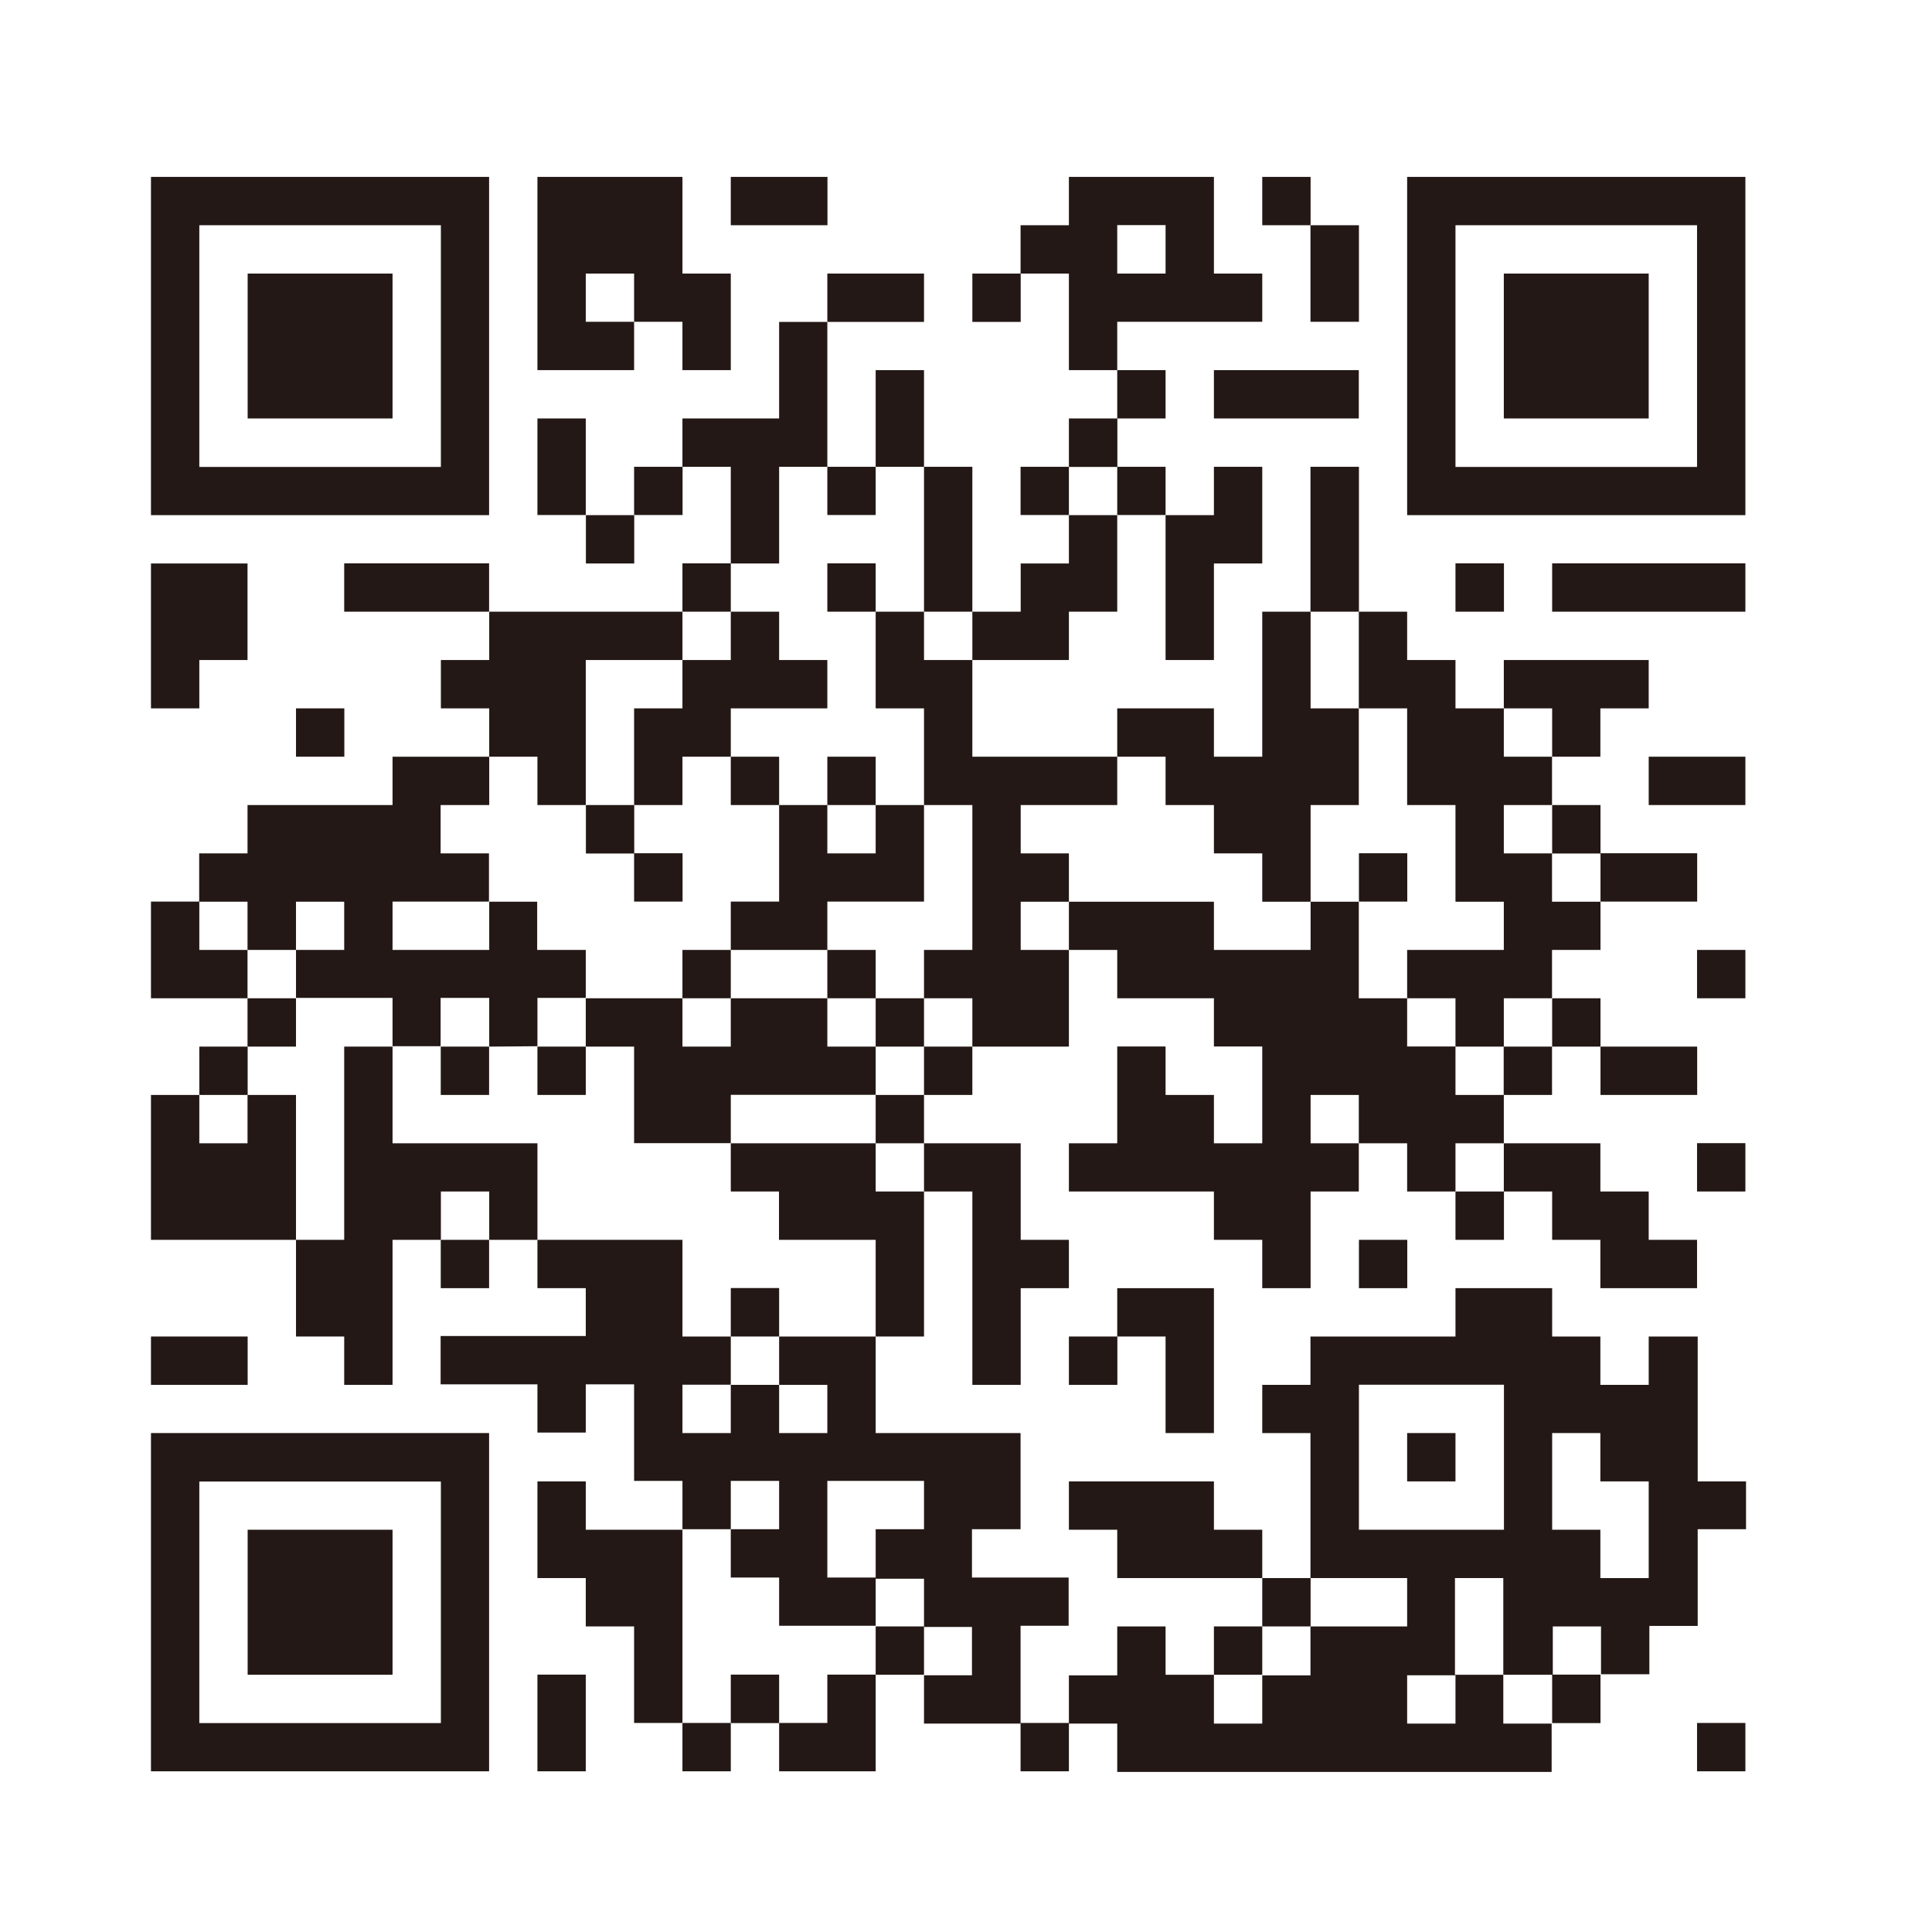 <svg xmlns="http://www.w3.org/2000/svg" viewBox="0 0 149.08 149.09"><defs><style>.cls-1{fill:#fff;}.cls-2{fill:#231815;}</style></defs><g id="レイヤー_2" data-name="レイヤー 2"><g id="レイヤー_1-2" data-name="レイヤー 1"><rect class="cls-1" width="149.08" height="149.09"/><polygon class="cls-2" points="11.65 136.68 11.65 132.95 11.65 110.58 37.74 110.58 37.74 136.68 11.65 136.68"/><polygon class="cls-2" points="41.47 136.68 41.47 132.95 41.47 129.22 45.2 129.22 45.2 136.68 41.47 136.68"/><rect class="cls-2" x="52.66" y="132.95" width="3.73" height="3.73"/><polygon class="cls-2" points="60.12 136.68 60.12 132.95 63.84 132.95 63.84 129.22 67.57 129.22 67.57 136.68 60.12 136.68"/><rect class="cls-2" x="78.75" y="132.95" width="3.73" height="3.73"/><path class="cls-2" d="M108.58,133h3.73v-3.73h-3.73Zm-22.37,3.73V133H82.48v-3.72h3.73V125.5h3.73v3.73h3.73V133H97.4v-3.72h3.72V125.5h7.46v-3.73h-7.46V110.58H97.4v-3.72h3.72v-3.73h11.19V99.4h7.46v3.73h3.72v3.73h3.73v-3.73H131v11.18h3.73V118H131v7.46h-3.73v3.73h-3.73V125.5h-3.72v3.73H116v-7.46h-3.73v7.46H116V133h3.73v3.73Z"/><rect class="cls-2" x="130.95" y="132.95" width="3.73" height="3.73"/><rect class="cls-1" x="15.38" y="114.32" width="18.64" height="18.64"/><polygon class="cls-2" points="48.93 132.95 48.93 129.22 48.93 125.5 45.2 125.5 45.2 121.77 41.47 121.77 41.47 114.31 45.2 114.31 45.2 118.04 52.66 118.04 52.66 132.95 48.93 132.95"/><rect class="cls-2" x="56.39" y="129.22" width="3.73" height="3.74"/><path class="cls-2" d="M52.66,110.58h3.73v-3.73H52.66ZM71.3,133v-3.73H75v-3.73H71.3v-3.72H67.57V118H71.3v-3.73H63.84v7.46h3.73v3.72H60.12v-3.72H56.39V118h3.73v-3.73H56.39V118H52.66v-3.73H48.93v-7.45H45.2v3.72H41.47v-3.72H34v-3.73H45.2V99.4H41.47V95.67H52.66v7.46h3.73v3.73h3.73v3.72h3.72v-3.72H60.12v-3.73h7.45v7.45H78.75V118H75v3.73h7.46v3.72H78.75V133Z"/><rect class="cls-2" x="119.77" y="129.22" width="3.73" height="3.74"/><polygon class="cls-2" points="19.11 129.23 19.11 125.5 19.11 118.04 30.29 118.04 30.29 129.23 19.11 129.23"/><rect class="cls-2" x="67.57" y="125.5" width="3.73" height="3.73"/><rect class="cls-2" x="93.67" y="125.5" width="3.73" height="3.73"/><rect class="cls-2" x="97.4" y="121.77" width="3.73" height="3.73"/><polygon class="cls-2" points="86.21 121.77 86.21 118.04 82.48 118.04 82.48 114.31 93.67 114.31 93.67 118.04 97.4 118.04 97.4 121.77 86.21 121.77"/><polygon class="cls-1" points="123.49 121.77 123.49 118.04 119.77 118.04 119.77 110.58 123.49 110.58 123.49 114.31 127.22 114.31 127.22 121.77 123.49 121.77"/><rect class="cls-1" x="104.86" y="106.85" width="11.19" height="11.19"/><rect class="cls-2" x="108.58" y="110.58" width="3.73" height="3.73"/><polygon class="cls-2" points="89.94 110.58 89.94 106.85 89.94 103.13 86.21 103.13 86.21 99.4 93.67 99.4 93.67 110.58 89.94 110.58"/><rect class="cls-2" x="11.65" y="103.13" width="7.46" height="3.73"/><polygon class="cls-2" points="26.56 106.86 26.56 103.13 22.84 103.13 22.84 95.67 26.56 95.67 26.56 80.76 30.29 80.76 30.29 88.22 41.47 88.22 41.47 95.67 37.75 95.67 37.75 91.94 34.02 91.94 34.02 95.67 30.29 95.67 30.29 106.86 26.56 106.86"/><polygon class="cls-2" points="75.03 106.86 75.03 103.13 75.03 91.94 71.3 91.94 71.3 88.22 78.76 88.22 78.76 95.67 82.48 95.67 82.48 99.4 78.76 99.4 78.76 106.86 75.03 106.86"/><rect class="cls-2" x="82.48" y="103.13" width="3.74" height="3.73"/><rect class="cls-2" x="56.39" y="99.39" width="3.73" height="3.74"/><polygon class="cls-2" points="67.57 103.13 67.57 99.4 67.57 95.67 60.11 95.67 60.11 91.94 56.39 91.94 56.39 88.22 67.57 88.22 67.57 91.94 71.3 91.94 71.3 103.13 67.57 103.13"/><rect class="cls-2" x="34.01" y="95.67" width="3.73" height="3.73"/><polygon class="cls-2" points="97.4 99.4 97.4 95.67 93.67 95.67 93.67 91.94 82.48 91.94 82.48 88.22 86.21 88.22 86.21 80.75 89.94 80.75 89.94 84.49 93.67 84.49 93.67 88.22 97.4 88.22 97.4 80.75 93.67 80.75 93.67 77.03 86.21 77.03 86.21 73.3 82.48 73.3 82.48 69.58 93.67 69.58 93.67 73.3 101.13 73.3 101.13 69.58 104.85 69.58 104.85 77.03 108.58 77.03 108.58 80.75 112.31 80.75 112.31 84.49 116.04 84.49 116.04 88.22 112.31 88.22 112.31 91.94 108.58 91.94 108.58 88.22 104.85 88.22 104.85 84.49 101.13 84.49 101.13 88.22 104.85 88.22 104.85 91.94 101.13 91.94 101.13 99.4 97.4 99.4"/><rect class="cls-2" x="104.86" y="95.67" width="3.73" height="3.73"/><polygon class="cls-2" points="123.49 99.4 123.49 95.67 119.77 95.67 119.77 91.94 116.04 91.94 116.04 88.22 123.49 88.22 123.49 91.94 127.22 91.94 127.22 95.67 130.95 95.67 130.95 99.4 123.49 99.4"/><polygon class="cls-2" points="11.65 95.67 11.65 91.94 11.65 84.49 15.38 84.49 15.38 88.22 19.1 88.22 19.1 84.49 22.84 84.49 22.84 95.67 11.65 95.67"/><rect class="cls-2" x="112.31" y="91.94" width="3.74" height="3.73"/><rect class="cls-2" x="130.95" y="88.21" width="3.73" height="3.73"/><polygon class="cls-2" points="48.93 88.21 48.93 84.48 48.93 80.76 45.2 80.76 45.2 77.03 52.66 77.03 52.66 80.76 56.39 80.76 56.39 77.03 63.84 77.03 63.84 80.76 67.57 80.76 67.57 84.48 56.39 84.48 56.39 88.21 48.93 88.21"/><rect class="cls-2" x="67.57" y="84.49" width="3.73" height="3.73"/><rect class="cls-2" x="15.38" y="80.76" width="3.73" height="3.73"/><rect class="cls-2" x="34.01" y="80.76" width="3.73" height="3.73"/><rect class="cls-2" x="41.47" y="80.76" width="3.73" height="3.73"/><rect class="cls-2" x="71.3" y="80.76" width="3.73" height="3.73"/><rect class="cls-2" x="116.03" y="80.76" width="3.73" height="3.73"/><rect class="cls-2" x="123.5" y="80.76" width="7.46" height="3.73"/><rect class="cls-2" x="19.1" y="77.03" width="3.74" height="3.73"/><path class="cls-2" d="M30.29,73.3h7.46V69.57H30.29Zm7.46,7.46V77H34v3.73H30.29V77H22.84V73.3h3.72V69.58H22.84V73.3H19.1V69.58H15.37V65.85H19.1V62.12H30.29V58.39h7.46v3.73H34v3.73h3.73v3.73h3.72V73.3H45.2V77H41.47v3.73Z"/><rect class="cls-2" x="67.57" y="77.03" width="3.73" height="3.73"/><polygon class="cls-2" points="75.03 80.76 75.03 77.03 71.3 77.03 71.3 73.3 75.03 73.3 75.03 62.12 71.3 62.12 71.3 54.66 67.57 54.66 67.57 47.2 71.3 47.2 71.3 50.93 75.03 50.93 75.03 58.39 86.21 58.39 86.21 62.12 78.76 62.12 78.76 65.85 82.48 65.85 82.48 69.58 78.76 69.58 78.76 73.3 82.48 73.3 82.48 80.76 75.03 80.76"/><polygon class="cls-2" points="112.31 80.76 112.31 77.03 108.58 77.03 108.58 73.3 116.04 73.3 116.04 69.58 112.31 69.58 112.31 62.12 108.58 62.12 108.58 54.66 104.85 54.66 104.85 47.2 108.58 47.2 108.58 50.93 112.31 50.93 112.31 54.66 116.04 54.66 116.04 58.39 119.76 58.39 119.76 62.12 116.04 62.12 116.04 65.85 119.76 65.85 119.76 69.58 123.5 69.58 123.5 73.3 119.76 73.3 119.76 77.03 116.04 77.03 116.04 80.76 112.31 80.76"/><rect class="cls-2" x="119.77" y="77.03" width="3.73" height="3.73"/><polygon class="cls-2" points="11.65 77.03 11.65 73.3 11.65 69.57 15.38 69.57 15.38 73.3 19.1 73.3 19.1 77.03 11.65 77.03"/><rect class="cls-2" x="52.66" y="73.3" width="3.73" height="3.73"/><rect class="cls-2" x="63.84" y="73.3" width="3.73" height="3.73"/><rect class="cls-2" x="130.95" y="73.3" width="3.73" height="3.73"/><polygon class="cls-2" points="56.39 73.3 56.39 69.57 60.12 69.57 60.12 62.12 63.84 62.12 63.84 65.85 67.57 65.85 67.57 62.12 71.3 62.12 71.3 69.57 63.84 69.57 63.84 73.3 56.39 73.3"/><rect class="cls-2" x="48.93" y="65.84" width="3.74" height="3.73"/><polygon class="cls-2" points="97.4 69.58 97.4 65.85 93.67 65.85 93.67 62.12 89.94 62.12 89.94 58.39 86.21 58.39 86.21 54.66 93.67 54.66 93.67 58.39 97.4 58.39 97.4 47.2 101.13 47.2 101.13 54.66 104.85 54.66 104.85 62.12 101.13 62.12 101.13 69.58 97.4 69.58"/><rect class="cls-2" x="104.86" y="65.84" width="3.73" height="3.73"/><rect class="cls-2" x="123.5" y="65.84" width="7.46" height="3.73"/><rect class="cls-2" x="45.21" y="62.12" width="3.73" height="3.74"/><rect class="cls-2" x="119.77" y="62.12" width="3.73" height="3.74"/><polygon class="cls-2" points="41.47 62.12 41.47 58.39 37.75 58.39 37.75 54.66 34.02 54.66 34.02 50.93 37.75 50.93 37.75 47.2 52.66 47.2 52.66 50.93 45.2 50.93 45.2 62.12 41.47 62.12"/><polygon class="cls-2" points="48.93 62.12 48.93 58.39 48.93 54.66 52.66 54.66 52.66 50.93 56.39 50.93 56.39 47.2 60.12 47.2 60.12 50.93 63.84 50.93 63.84 54.66 56.39 54.66 56.39 58.39 52.66 58.39 52.66 62.12 48.93 62.12"/><rect class="cls-2" x="56.39" y="58.39" width="3.73" height="3.73"/><rect class="cls-2" x="63.84" y="58.39" width="3.73" height="3.73"/><rect class="cls-2" x="127.22" y="58.39" width="7.46" height="3.73"/><rect class="cls-2" x="22.84" y="54.66" width="3.73" height="3.73"/><polygon class="cls-2" points="119.77 58.39 119.77 54.66 116.04 54.66 116.04 50.93 127.22 50.93 127.22 54.66 123.49 54.66 123.49 58.39 119.77 58.39"/><polygon class="cls-2" points="11.65 54.66 11.65 50.93 11.65 43.48 19.1 43.48 19.1 50.93 15.38 50.93 15.38 54.66 11.65 54.66"/><polygon class="cls-2" points="75.03 50.93 75.03 47.2 78.76 47.2 78.76 43.48 82.48 43.48 82.48 39.75 86.21 39.75 86.21 47.2 82.48 47.2 82.48 50.93 75.03 50.93"/><polygon class="cls-2" points="89.94 50.93 89.94 47.2 89.94 39.75 93.67 39.75 93.67 36.02 97.4 36.02 97.4 43.48 93.67 43.48 93.67 50.93 89.94 50.93"/><rect class="cls-2" x="26.56" y="43.47" width="11.18" height="3.73"/><rect class="cls-2" x="52.66" y="43.47" width="3.73" height="3.73"/><rect class="cls-2" x="63.84" y="43.47" width="3.73" height="3.73"/><polygon class="cls-2" points="71.3 47.2 71.3 43.48 71.3 36.02 75.03 36.02 75.03 47.2 71.3 47.2"/><polygon class="cls-2" points="101.12 47.2 101.12 43.48 101.12 36.02 104.86 36.02 104.86 47.2 101.12 47.2"/><rect class="cls-2" x="112.31" y="43.47" width="3.74" height="3.73"/><rect class="cls-2" x="119.77" y="43.47" width="14.91" height="3.73"/><rect class="cls-2" x="45.21" y="39.75" width="3.73" height="3.73"/><polygon class="cls-2" points="56.39 43.48 56.39 39.74 56.39 36.02 52.66 36.02 52.66 32.29 60.12 32.29 60.12 24.84 63.84 24.84 63.84 36.02 60.12 36.02 60.12 43.48 56.39 43.48"/><polygon class="cls-2" points="11.65 39.75 11.65 36.02 11.65 13.65 37.74 13.65 37.74 39.75 11.65 39.75"/><polygon class="cls-2" points="41.47 39.74 41.47 36.02 41.47 32.29 45.2 32.29 45.2 39.74 41.47 39.74"/><rect class="cls-2" x="48.93" y="36.02" width="3.74" height="3.72"/><rect class="cls-2" x="63.84" y="36.02" width="3.73" height="3.72"/><rect class="cls-2" x="78.75" y="36.02" width="3.73" height="3.72"/><rect class="cls-2" x="86.21" y="36.02" width="3.73" height="3.72"/><polygon class="cls-2" points="108.58 39.75 108.58 36.02 108.58 13.65 134.68 13.65 134.68 39.75 108.58 39.75"/><rect class="cls-1" x="15.38" y="17.38" width="18.64" height="18.65"/><polygon class="cls-2" points="67.57 36.02 67.57 32.29 67.57 28.56 71.3 28.56 71.3 36.02 67.57 36.02"/><rect class="cls-2" x="82.48" y="32.29" width="3.74" height="3.74"/><rect class="cls-1" x="112.31" y="17.38" width="18.64" height="18.65"/><polygon class="cls-2" points="19.11 32.29 19.11 28.56 19.11 21.11 30.29 21.11 30.29 32.29 19.11 32.29"/><rect class="cls-2" x="86.21" y="28.56" width="3.73" height="3.73"/><rect class="cls-2" x="93.67" y="28.56" width="11.18" height="3.73"/><polygon class="cls-2" points="116.04 32.29 116.04 28.56 116.04 21.11 127.22 21.11 127.22 32.29 116.04 32.29"/><polygon class="cls-2" points="52.66 28.56 52.66 24.83 48.93 24.83 48.93 21.11 45.2 21.11 45.2 24.83 48.93 24.83 48.93 28.56 41.47 28.56 41.47 24.83 41.47 13.65 52.66 13.65 52.66 21.11 56.39 21.11 56.39 28.56 52.66 28.56"/><polygon class="cls-2" points="82.48 28.56 82.48 24.83 82.48 21.11 78.75 21.11 78.75 17.38 82.48 17.38 82.48 13.65 93.67 13.65 93.67 21.11 97.4 21.11 97.4 24.83 86.21 24.83 86.21 28.56 82.48 28.56"/><rect class="cls-2" x="63.84" y="21.11" width="7.46" height="3.73"/><rect class="cls-2" x="75.03" y="21.11" width="3.73" height="3.73"/><polygon class="cls-2" points="101.12 24.83 101.12 21.11 101.12 17.38 104.86 17.38 104.86 24.83 101.12 24.83"/><rect class="cls-1" x="86.21" y="17.37" width="3.73" height="3.74"/><rect class="cls-2" x="56.39" y="13.65" width="7.46" height="3.73"/><rect class="cls-2" x="97.4" y="13.65" width="3.73" height="3.73"/></g></g></svg>